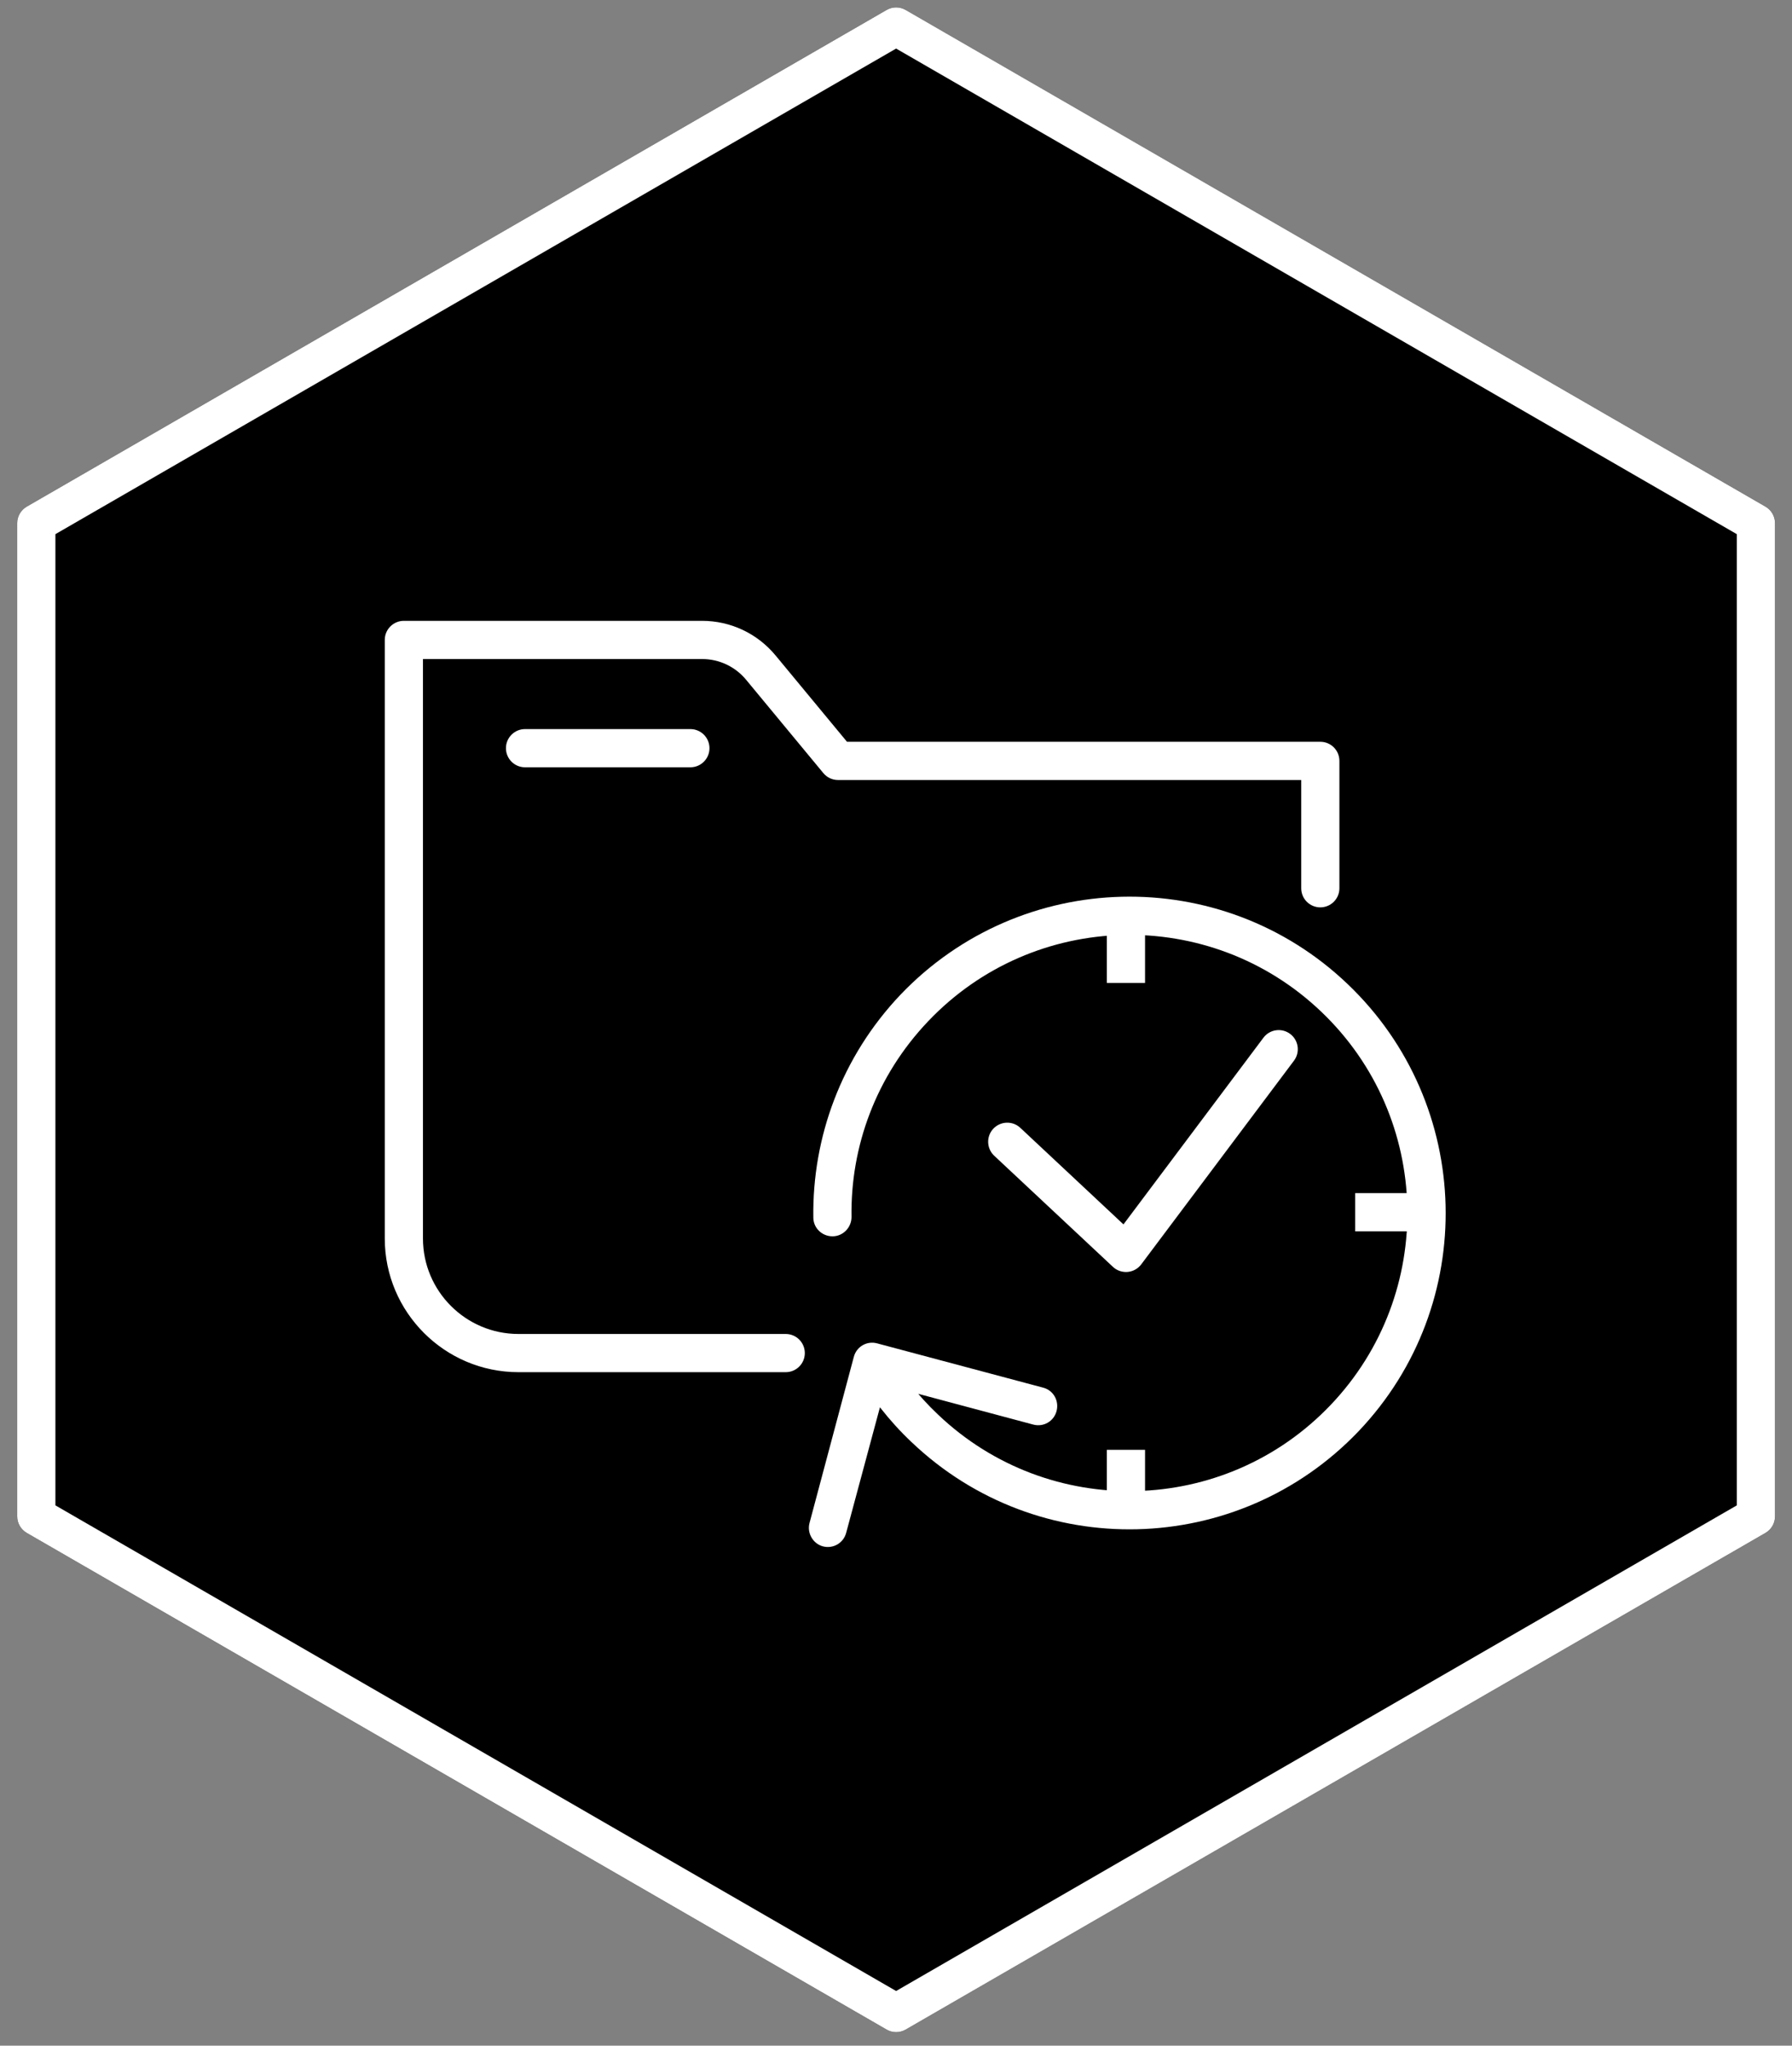 <svg width="78" height="89" viewBox="0 0 78 89" fill="none" xmlns="http://www.w3.org/2000/svg">
<rect x="0" y="0" width="78" height="89" fill="#808080" stroke="none"/>
<path d="M39.006 88.41C38.862 88.41 38.718 88.374 38.59 88.299L1.165 66.692C0.908 66.544 0.75 66.27 0.75 65.974V22.759C0.75 22.462 0.908 22.189 1.165 22.041L38.59 0.434C38.846 0.286 39.165 0.286 39.421 0.434L76.846 22.041C77.103 22.189 77.261 22.462 77.261 22.759V65.974C77.261 66.27 77.103 66.544 76.846 66.692L39.421 88.299C39.293 88.374 39.149 88.41 39.006 88.41Z" fill="black"/>
<path d="M2.412 65.493L39.005 86.621L75.598 65.493V23.239L39.005 2.113L2.412 23.239V65.493ZM39.005 88.41C38.862 88.41 38.718 88.374 38.591 88.299L1.166 66.692C0.909 66.544 0.75 66.27 0.75 65.974V22.759C0.75 22.462 0.909 22.189 1.166 22.041L38.591 0.434C38.846 0.286 39.164 0.286 39.421 0.434L76.844 22.041C77.101 22.189 77.26 22.462 77.26 22.759V65.974C77.26 66.27 77.101 66.544 76.844 66.692L39.421 88.299C39.294 88.374 39.148 88.41 39.005 88.41Z" fill="white"/>
<path d="M34.2 59.698H22.566C19.358 59.698 16.748 57.088 16.748 53.881V27.841C16.748 27.382 17.12 27.01 17.579 27.01H30.559C31.801 27.01 32.968 27.561 33.76 28.519L36.867 32.272H57.469C57.928 32.272 58.3 32.644 58.3 33.104V38.645C58.3 39.104 57.928 39.476 57.469 39.476C57.009 39.476 56.638 39.104 56.638 38.645V33.935H36.476C36.227 33.935 35.993 33.824 35.836 33.633L32.479 29.578C32.004 29.002 31.304 28.672 30.559 28.672H18.41V53.881C18.41 56.172 20.274 58.036 22.566 58.036H34.2C34.659 58.036 35.031 58.408 35.031 58.867C35.031 59.326 34.659 59.698 34.2 59.698Z" fill="white"/>
<path d="M30.05 33.382H22.853C22.394 33.382 22.022 33.01 22.022 32.551C22.022 32.092 22.394 31.72 22.853 31.72H30.05C30.509 31.72 30.881 32.092 30.881 32.551C30.881 33.01 30.509 33.382 30.05 33.382Z" fill="white"/>
<path d="M40.82 61.534C39.956 60.716 39.241 59.805 38.692 58.83L37.247 59.663C37.895 60.773 38.692 61.81 39.673 62.737L40.82 61.534ZM37.064 52.945C37.014 49.888 38.127 46.815 40.404 44.427L39.191 43.28C36.615 45.996 35.352 49.494 35.402 52.969L37.064 52.945ZM57.507 44.013C62.344 48.622 62.526 56.282 57.923 61.12L59.136 62.267C64.371 56.764 64.155 48.051 58.654 42.809L57.507 44.013ZM40.404 44.427C45.008 39.588 52.67 39.402 57.507 44.013L58.654 42.809C53.153 37.565 44.443 37.777 39.191 43.28L40.404 44.427ZM57.923 61.12C53.319 65.958 45.657 66.145 40.82 61.534L39.673 62.737C45.174 67.981 53.884 67.77 59.136 62.267L57.923 61.12ZM38.177 58.444C37.729 58.325 37.28 58.589 37.164 59.033L35.236 66.259C35.119 66.701 35.385 67.157 35.817 67.276C36.266 67.394 36.715 67.13 36.831 66.688L38.56 60.264L44.975 61.978C45.424 62.097 45.873 61.833 45.989 61.389C46.105 60.946 45.856 60.49 45.407 60.372L38.177 58.444ZM35.402 52.969C35.402 53.428 35.784 53.794 36.249 53.787C36.698 53.781 37.064 53.403 37.064 52.945L35.402 52.969Z" fill="white"/>
<path d="M48.178 39.44H49.84V42.764H48.178V39.44Z" fill="white"/>
<path d="M48.178 63.076H49.84V66.4H48.178V63.076Z" fill="white"/>
<path d="M58.986 51.908H62.31V53.57H58.986V51.908Z" fill="white"/>
<path d="M49.01 55.34C48.801 55.34 48.596 55.261 48.442 55.116L43.274 50.281C42.94 49.967 42.922 49.441 43.235 49.106C43.55 48.773 44.074 48.753 44.41 49.067L48.901 53.269L54.993 45.147C55.27 44.778 55.791 44.708 56.156 44.981C56.523 45.256 56.598 45.777 56.324 46.144L49.675 55.007C49.533 55.196 49.318 55.316 49.083 55.337C49.059 55.339 49.034 55.34 49.01 55.34Z" fill="white"/>
</svg>
